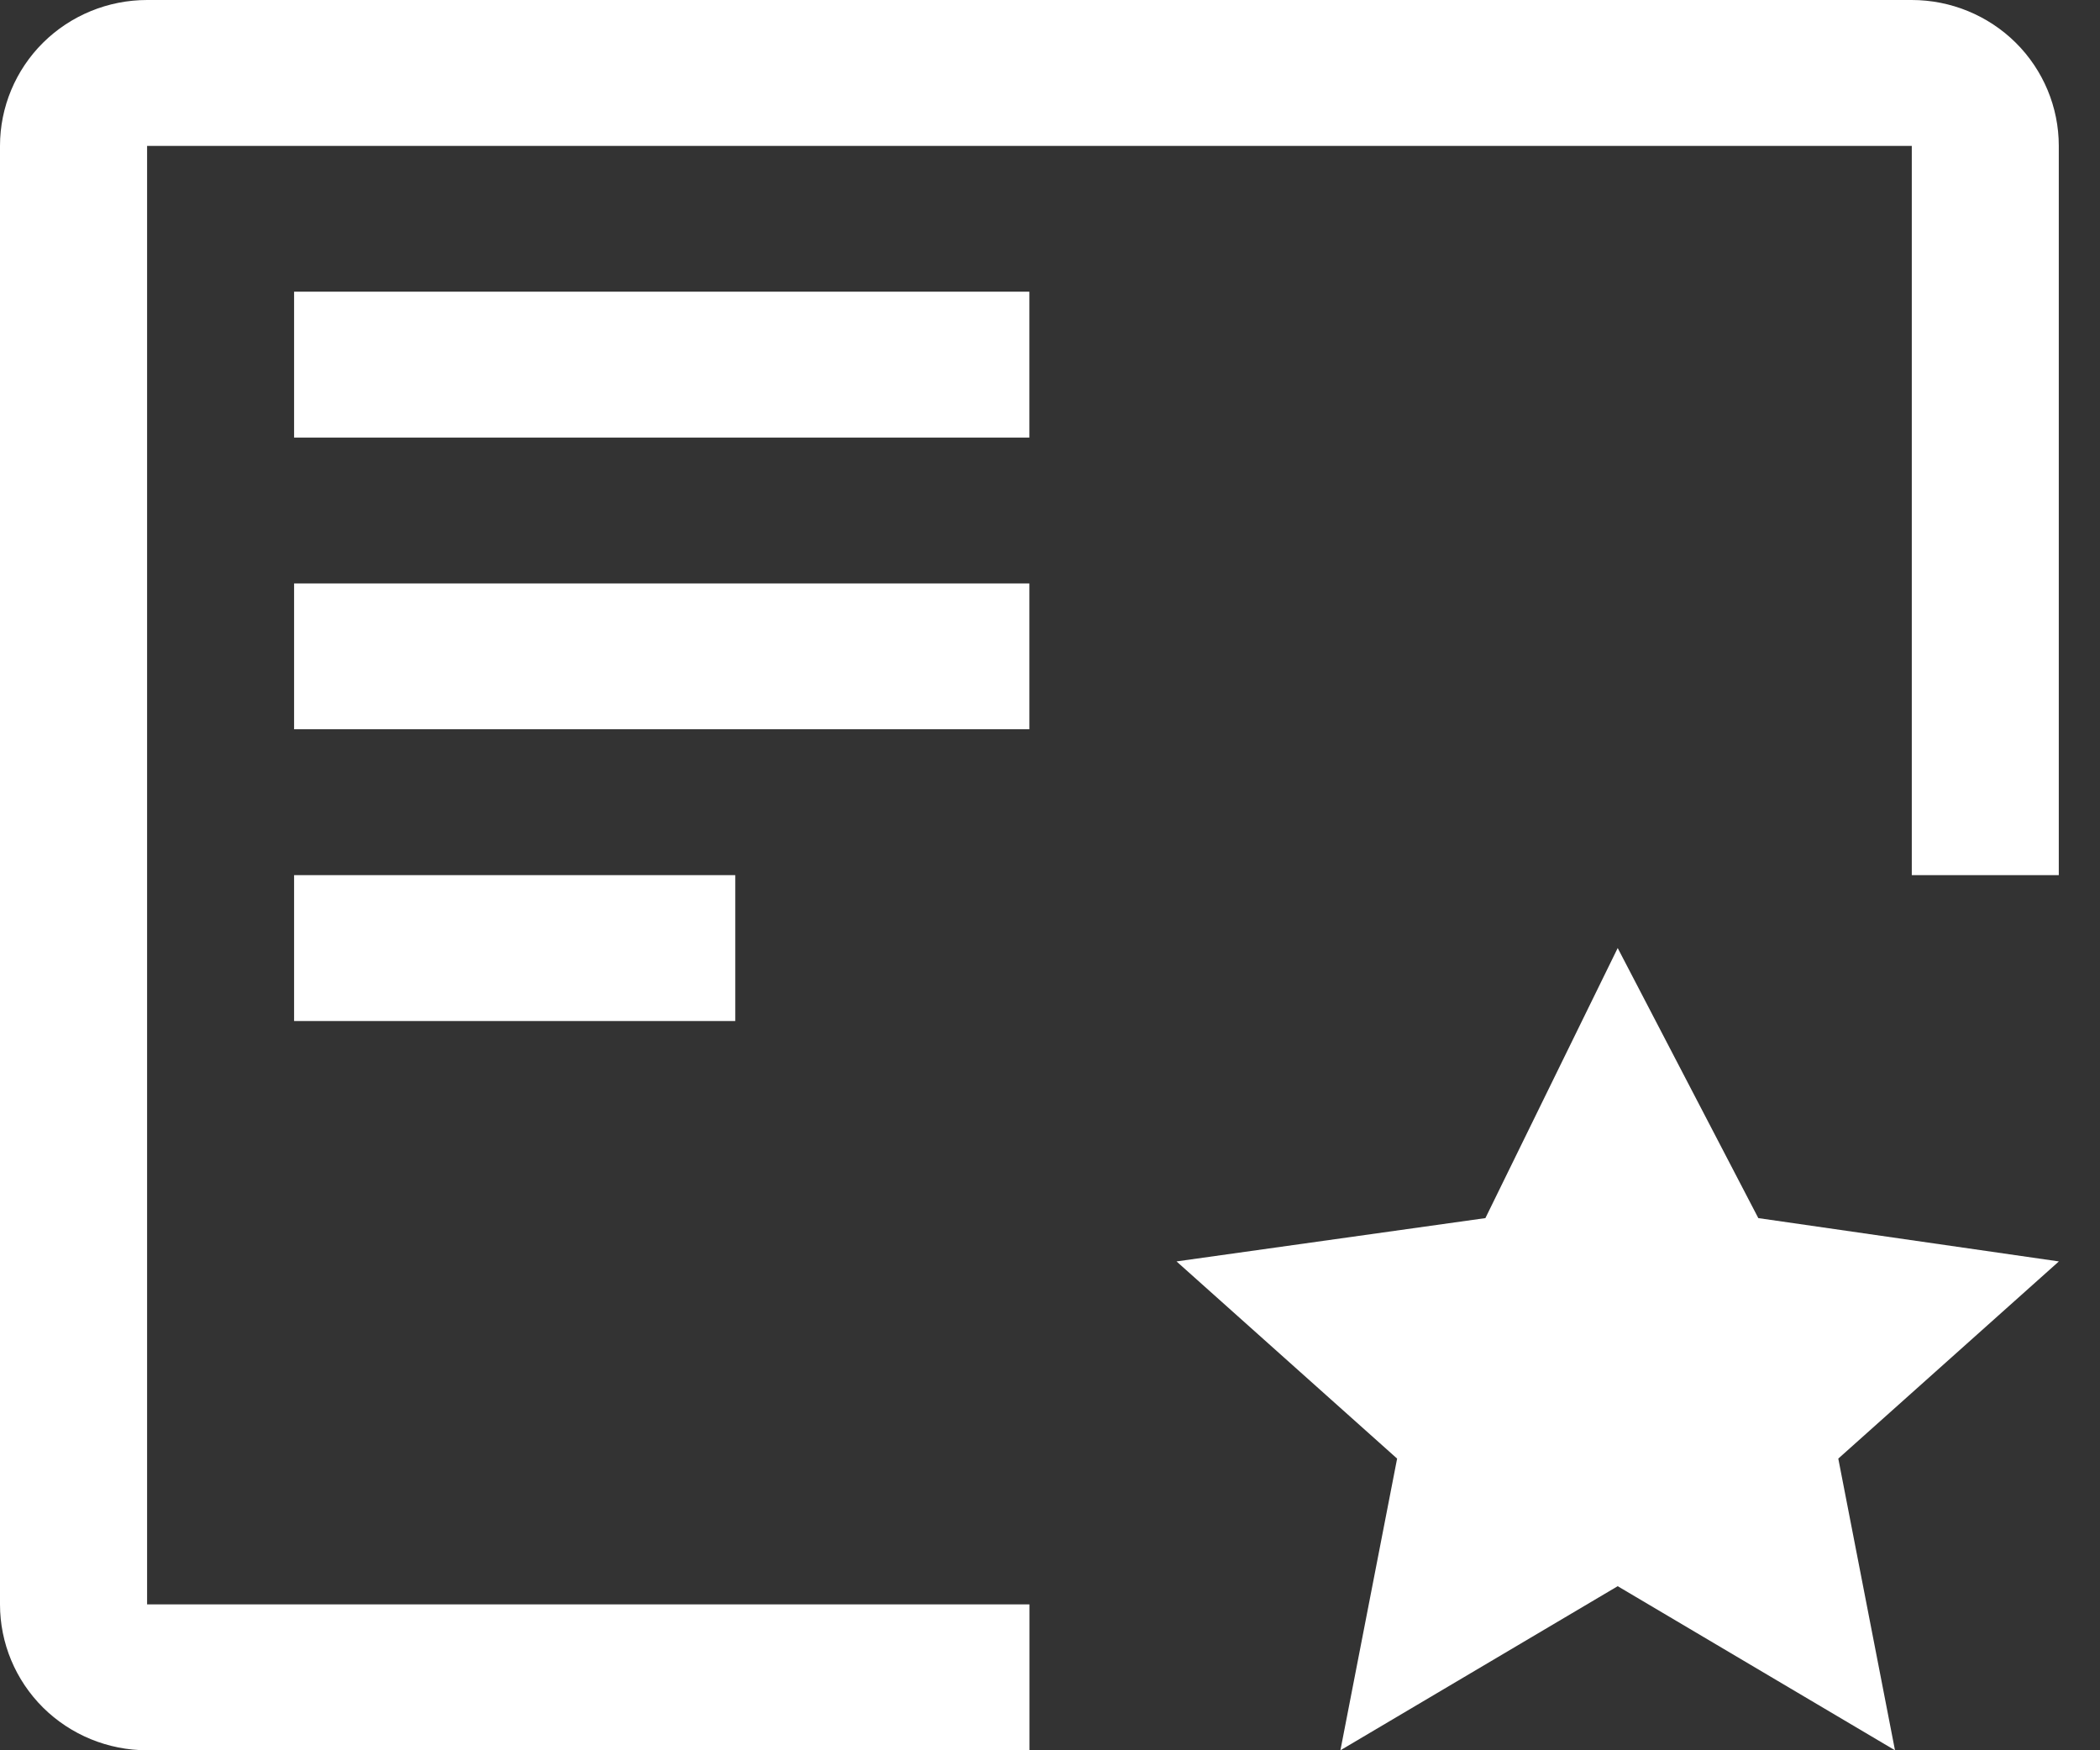 <svg width="24" height="20" viewBox="0 0 24 20" fill="none" xmlns="http://www.w3.org/2000/svg">
<rect x="0" y="0" width="24" height="20" fill="#333333" stroke="none"/>
<path d="M18.488 10.833L20.095 13.919L23.53 14.414L21.009 16.667L21.657 20L18.488 18.125L15.319 20L15.967 16.667L13.446 14.414L16.976 13.919L18.488 10.833Z" fill="white"/>
<path d="M3.361 10H8.403V11.667H3.361V10Z" fill="white"/>
<path d="M3.361 6.667H11.764V8.333H3.361V6.667Z" fill="white"/>
<path d="M3.361 3.333H11.764V5H3.361V3.333Z" fill="white"/>
<path d="M11.765 18.333H1.681V1.667H21.849V10H23.529V1.667C23.529 1.225 23.352 0.801 23.037 0.488C22.722 0.176 22.294 0 21.849 0H1.681C1.235 0 0.807 0.176 0.492 0.488C0.177 0.801 0 1.225 0 1.667V18.333C0 18.775 0.177 19.199 0.492 19.512C0.807 19.824 1.235 20 1.681 20H11.765V18.333Z" fill="white"/>
</svg>
